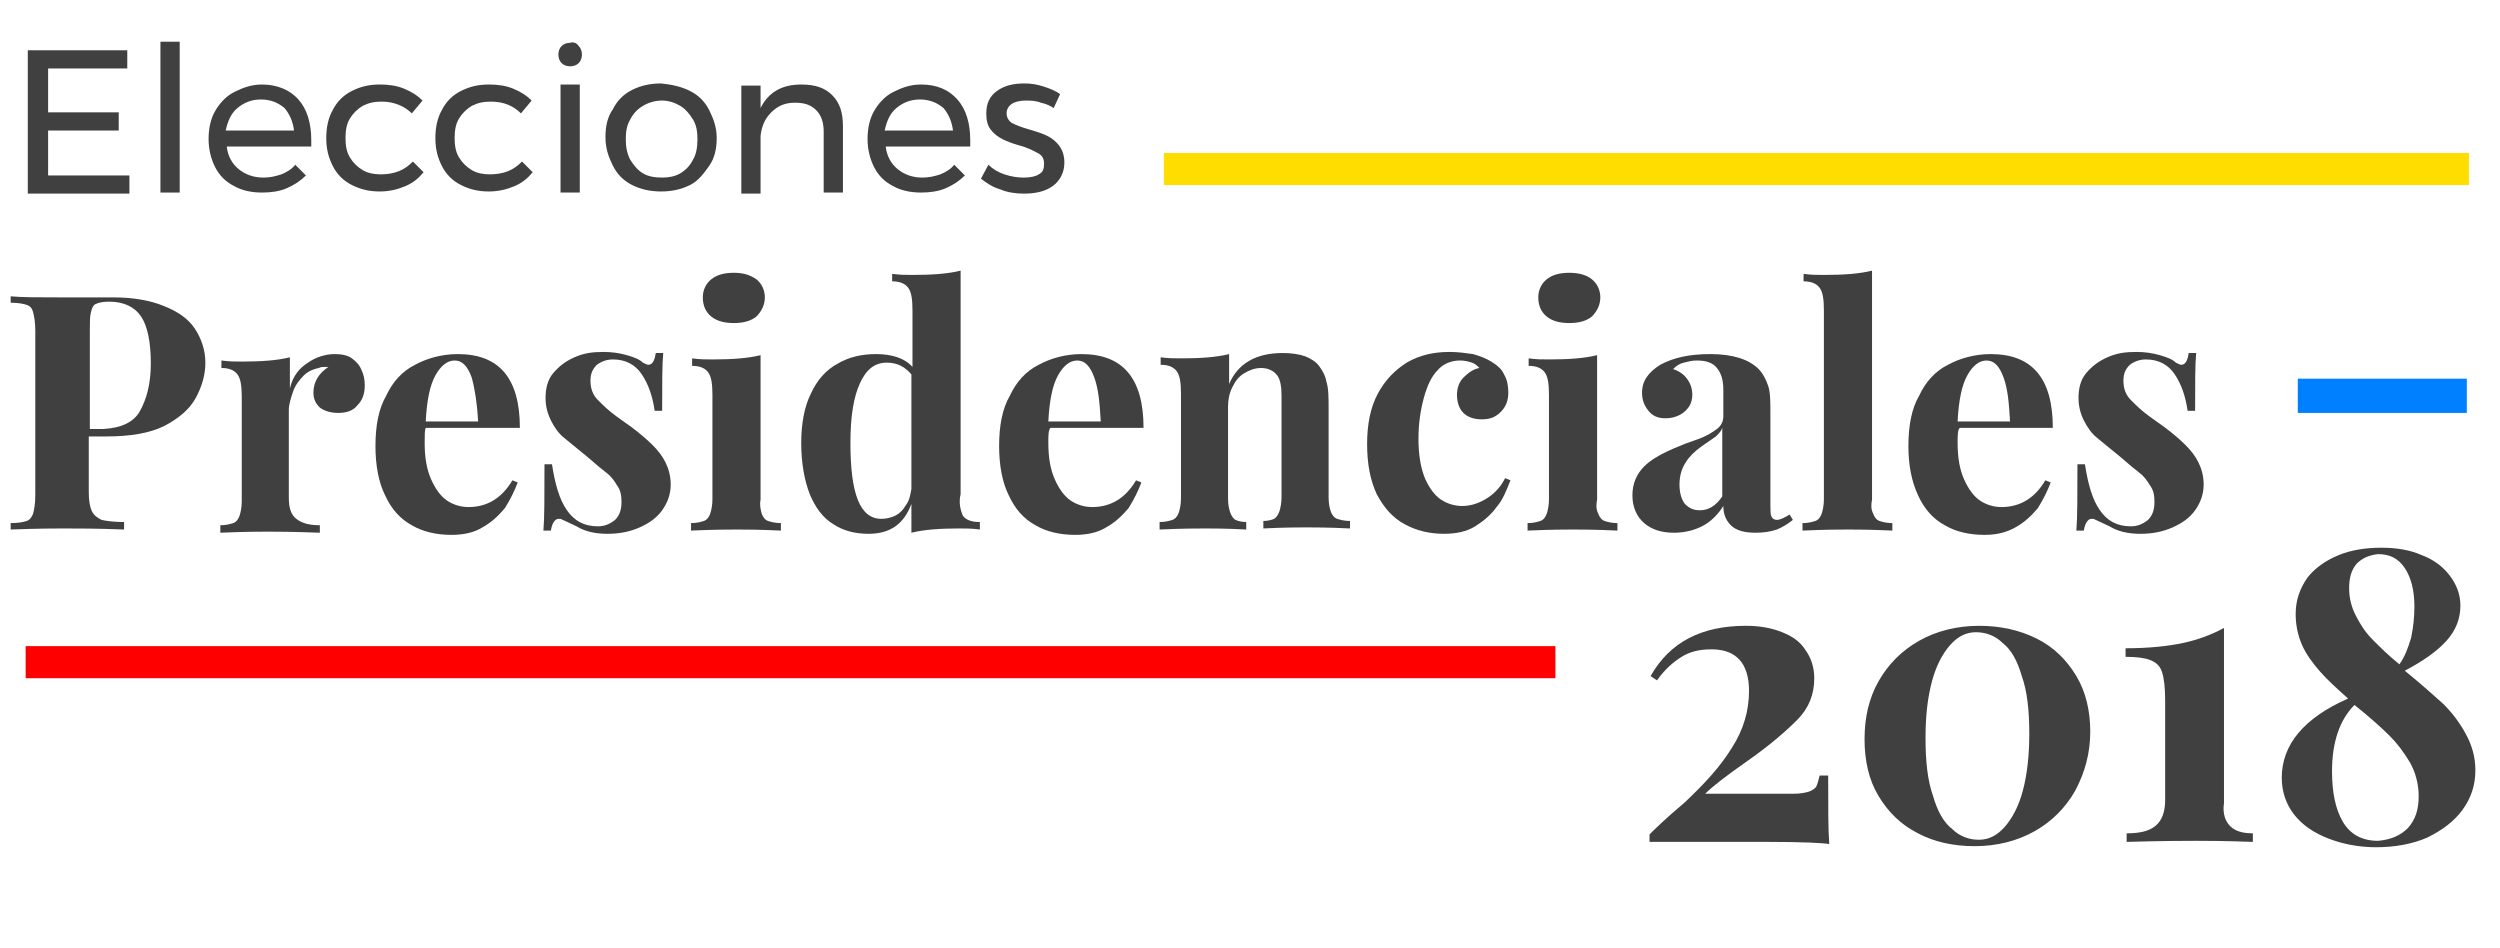 <?xml version="1.0" encoding="utf-8"?>
<!-- Generator: Adobe Illustrator 22.1.0, SVG Export Plug-In . SVG Version: 6.00 Build 0)  -->
<svg version="1.1" id="Layer_1" xmlns="http://www.w3.org/2000/svg" xmlns:xlink="http://www.w3.org/1999/xlink" x="0px" y="0px"
	 viewBox="0 0 233.7 88.6" style="enable-background:new 0 0 233.7 88.6;" xml:space="preserve">
<style type="text/css">
	.st0{enable-background:new    ;}
	.st1{fill:#404040;}
	.st2{fill:#FF0000;}
	.st3{fill:#0080FF;}
	.st4{fill:#FFDD00;}
</style>
<g id="Group_13" transform="translate(-190.202 -217)">
	<g class="st0">
		<path class="st1" d="M353.4,275.5c1.3,0,2.4,0.2,3.4,0.6c1,0.4,1.7,0.9,2.2,1.7c0.5,0.7,0.8,1.6,0.8,2.6c0,1.5-0.5,2.8-1.6,3.9
			c-1.1,1.1-2.6,2.4-4.6,3.8c-2,1.4-3.3,2.4-4,3.1h8.2c0.7,0,1.2-0.1,1.5-0.2c0.3-0.1,0.6-0.3,0.7-0.5c0.1-0.2,0.2-0.6,0.3-1h0.8
			c0,3,0,5.1,0.1,6.4c-0.6-0.1-2.5-0.2-5.7-0.2h-11.1v-0.7c0.4-0.4,1.4-1.4,3.3-3c1.8-1.7,3.3-3.3,4.4-5.1c1.1-1.7,1.6-3.5,1.6-5.3
			c0-2.6-1.2-3.9-3.5-3.9c-1.1,0-2,0.2-2.8,0.7c-0.8,0.5-1.6,1.2-2.3,2.2l-0.6-0.4C346.3,277,349.3,275.5,353.4,275.5z"/>
		<path class="st1" d="M380.6,276.7c1.6,0.8,2.8,2,3.7,3.5c0.9,1.5,1.3,3.3,1.3,5.2c0,2-0.5,3.8-1.4,5.5c-0.9,1.6-2.2,2.9-3.8,3.8
			s-3.5,1.4-5.6,1.4c-2,0-3.8-0.4-5.3-1.2c-1.6-0.8-2.8-2-3.7-3.5c-0.9-1.5-1.3-3.3-1.3-5.3s0.4-3.8,1.3-5.4
			c0.9-1.6,2.2-2.9,3.8-3.8s3.5-1.4,5.6-1.4C377.2,275.5,379,275.9,380.6,276.7z M372.5,277.3c-0.7,0.8-1.3,1.9-1.7,3.4
			s-0.6,3.2-0.6,5.3c0,2.2,0.2,4,0.7,5.4c0.4,1.4,1,2.5,1.8,3.1c0.7,0.7,1.6,1,2.5,1c0.9,0,1.7-0.4,2.4-1.2c0.7-0.8,1.3-1.9,1.7-3.4
			c0.4-1.5,0.6-3.3,0.6-5.3c0-2.2-0.2-4-0.7-5.4c-0.4-1.4-1-2.5-1.8-3.1c-0.7-0.7-1.6-1-2.5-1C374,276.1,373.2,276.5,372.5,277.3z"
			/>
		<path class="st1" d="M398.3,293.7c0.2,0.4,0.5,0.7,0.9,0.9c0.4,0.2,0.9,0.3,1.6,0.3v0.8c-2.7-0.1-4.5-0.1-5.3-0.1
			c-0.8,0-3,0-6.5,0.1v-0.8c1.2,0,2.1-0.2,2.7-0.7c0.6-0.5,0.9-1.3,0.9-2.4v-9.3c0-1.2-0.1-2.1-0.3-2.7c-0.2-0.6-0.6-0.9-1.1-1.1
			s-1.3-0.3-2.3-0.3v-0.8c2.2,0,4-0.2,5.4-0.5c1.4-0.3,2.7-0.8,3.8-1.4v16.4C398,292.7,398.1,293.3,398.3,293.7z"/>
		<path class="st1" d="M418.6,282.8c0.8,0.8,1.5,1.7,2.1,2.8c0.6,1.1,0.9,2.2,0.9,3.4c0,1.4-0.4,2.6-1.2,3.7
			c-0.8,1.1-1.9,1.9-3.3,2.6c-1.4,0.6-3,0.9-4.8,0.9c-1.6,0-3.1-0.3-4.4-0.8c-1.3-0.5-2.4-1.2-3.2-2.2c-0.8-1-1.2-2.2-1.2-3.5
			c0-3.1,2.1-5.6,6.2-7.4c-1-0.9-1.9-1.7-2.6-2.5c-0.7-0.8-1.3-1.6-1.7-2.5c-0.4-0.9-0.6-1.9-0.6-2.9c0-1.3,0.4-2.4,1.1-3.4
			c0.7-0.9,1.7-1.6,2.9-2.1c1.2-0.5,2.6-0.7,4-0.7c1.4,0,2.7,0.2,3.8,0.7c1.1,0.4,2,1.1,2.6,1.9c0.6,0.8,1,1.7,1,2.8
			c0,1.2-0.4,2.3-1.3,3.3c-0.9,1-2.2,1.9-3.9,2.8C416.6,281,417.7,282,418.6,282.8z M415.3,294.4c0.7-0.8,1-1.7,1-3
			c0-1.1-0.3-2.2-0.8-3.1c-0.6-1-1.2-1.8-1.9-2.5c-0.7-0.7-1.8-1.7-3.3-2.9c-1.4,1.4-2.1,3.5-2.1,6.2c0,1.9,0.3,3.5,1,4.7
			c0.7,1.2,1.8,1.8,3.3,1.8C413.7,295.5,414.6,295.1,415.3,294.4z M410.5,269.7c-0.5,0.6-0.7,1.3-0.7,2.3c0,0.9,0.2,1.7,0.6,2.5
			c0.4,0.8,0.9,1.6,1.6,2.3c0.7,0.7,1.5,1.5,2.5,2.3c0.5-0.7,0.8-1.5,1.1-2.5c0.2-1,0.3-1.9,0.3-2.9c0-1.5-0.3-2.7-0.9-3.6
			c-0.6-0.9-1.4-1.3-2.5-1.3C411.6,268.9,411,269.2,410.5,269.7z"/>
	</g>
	<rect id="Rectangle_3" x="192.6" y="277.4" class="st2" width="143" height="3"/>
	<path id="Path_18" class="st3" d="M405,252.4h15.8v3.2H405V252.4z"/>
	<g class="st0">
		<path class="st1" d="M192.9,221.7h9.2v1.7h-7.4v4.1h6.6v1.7h-6.6v4.2h7.6v1.7h-9.5V221.7z"/>
		<path class="st1" d="M205.2,220.9h1.8V235h-1.8V220.9z"/>
		<path class="st1" d="M218.1,226.3c0.8,0.9,1.2,2.2,1.2,3.8c0,0.3,0,0.4,0,0.6h-7.9c0.1,0.9,0.5,1.6,1.1,2.1
			c0.6,0.5,1.4,0.8,2.3,0.8c0.6,0,1.1-0.1,1.7-0.3c0.5-0.2,1-0.5,1.3-0.9l1,1c-0.5,0.5-1.1,0.9-1.8,1.2s-1.5,0.4-2.3,0.4
			c-1,0-1.9-0.2-2.6-0.6c-0.8-0.4-1.4-1-1.8-1.8s-0.6-1.7-0.6-2.6c0-1,0.2-1.9,0.6-2.6s1-1.4,1.8-1.8c0.8-0.4,1.6-0.7,2.6-0.7
			C216.1,224.9,217.3,225.4,218.1,226.3z M217.7,229.3c-0.1-0.9-0.4-1.6-0.9-2.2c-0.6-0.5-1.3-0.8-2.2-0.8c-0.9,0-1.6,0.3-2.2,0.8
			c-0.6,0.5-0.9,1.2-1.1,2.1H217.7z"/>
		<path class="st1" d="M225.9,226.5c-0.7,0-1.2,0.1-1.8,0.4c-0.5,0.3-0.9,0.7-1.2,1.2c-0.3,0.5-0.4,1.1-0.4,1.8
			c0,0.7,0.1,1.3,0.4,1.8s0.7,0.9,1.2,1.2c0.5,0.3,1.1,0.4,1.7,0.4s1.2-0.1,1.7-0.3c0.5-0.2,0.9-0.5,1.3-0.9l1,1
			c-0.5,0.6-1,1-1.7,1.3c-0.7,0.3-1.5,0.5-2.4,0.5c-1,0-1.8-0.2-2.6-0.6c-0.8-0.4-1.4-1-1.8-1.8c-0.4-0.8-0.6-1.6-0.6-2.6
			c0-1,0.2-1.9,0.6-2.6c0.4-0.8,1-1.4,1.8-1.8c0.8-0.4,1.6-0.6,2.6-0.6c0.8,0,1.6,0.1,2.3,0.4c0.7,0.3,1.2,0.6,1.7,1.1l-1,1.2
			C228,226.9,227,226.5,225.9,226.5z"/>
		<path class="st1" d="M236.1,226.5c-0.7,0-1.2,0.1-1.8,0.4c-0.5,0.3-0.9,0.7-1.2,1.2c-0.3,0.5-0.4,1.1-0.4,1.8
			c0,0.7,0.1,1.3,0.4,1.8s0.7,0.9,1.2,1.2c0.5,0.3,1.1,0.4,1.7,0.4s1.2-0.1,1.7-0.3c0.5-0.2,0.9-0.5,1.3-0.9l1,1
			c-0.5,0.6-1,1-1.7,1.3c-0.7,0.3-1.5,0.5-2.4,0.5c-1,0-1.8-0.2-2.6-0.6c-0.8-0.4-1.4-1-1.8-1.8c-0.4-0.8-0.6-1.6-0.6-2.6
			c0-1,0.2-1.9,0.6-2.6c0.4-0.8,1-1.4,1.8-1.8c0.8-0.4,1.6-0.6,2.6-0.6c0.8,0,1.6,0.1,2.3,0.4c0.7,0.3,1.2,0.6,1.7,1.1l-1,1.2
			C238.2,226.9,237.3,226.5,236.1,226.5z"/>
		<path class="st1" d="M244.3,221.3c0.2,0.2,0.3,0.5,0.3,0.8s-0.1,0.6-0.3,0.8c-0.2,0.2-0.5,0.3-0.8,0.3c-0.3,0-0.6-0.1-0.8-0.3
			c-0.2-0.2-0.3-0.5-0.3-0.8s0.1-0.6,0.3-0.8c0.2-0.2,0.5-0.3,0.8-0.3C243.8,220.9,244.1,221,244.3,221.3z M242.6,224.9h1.8V235
			h-1.8V224.9z"/>
		<path class="st1" d="M254.7,225.5c0.8,0.4,1.4,1,1.8,1.8c0.4,0.8,0.7,1.6,0.7,2.6s-0.2,1.9-0.7,2.6s-1,1.4-1.8,1.8
			c-0.8,0.4-1.7,0.6-2.7,0.6c-1,0-1.9-0.2-2.7-0.6c-0.8-0.4-1.4-1-1.8-1.8c-0.4-0.8-0.7-1.6-0.7-2.7c0-1,0.2-1.9,0.7-2.6
			c0.4-0.8,1-1.4,1.8-1.8c0.8-0.4,1.7-0.6,2.7-0.6C253,224.9,253.9,225.1,254.7,225.5z M250.3,226.9c-0.5,0.3-0.9,0.7-1.2,1.3
			c-0.3,0.5-0.4,1.1-0.4,1.8c0,0.7,0.1,1.3,0.4,1.9c0.3,0.5,0.7,1,1.2,1.3c0.5,0.3,1.1,0.4,1.8,0.4c0.6,0,1.2-0.1,1.7-0.4
			c0.5-0.3,0.9-0.7,1.2-1.3c0.3-0.5,0.4-1.2,0.4-1.9c0-0.7-0.1-1.3-0.4-1.8c-0.3-0.5-0.7-1-1.2-1.3c-0.5-0.3-1.1-0.5-1.7-0.5
			C251.4,226.4,250.8,226.6,250.3,226.9z"/>
		<path class="st1" d="M268,225.9c0.7,0.7,1,1.6,1,2.9v6.2h-1.8v-5.7c0-0.8-0.2-1.5-0.7-2c-0.5-0.5-1.1-0.7-2-0.7
			c-0.9,0-1.6,0.3-2.2,0.9c-0.6,0.6-0.9,1.3-1,2.2v5.4h-1.8v-10.1h1.8v2.1c0.7-1.4,1.9-2.2,3.8-2.2
			C266.4,224.9,267.3,225.2,268,225.9z"/>
		<path class="st1" d="M279.7,226.3c0.8,0.9,1.2,2.2,1.2,3.8c0,0.3,0,0.4,0,0.6H273c0.1,0.9,0.5,1.6,1.1,2.1
			c0.6,0.5,1.4,0.8,2.3,0.8c0.6,0,1.1-0.1,1.7-0.3c0.5-0.2,1-0.5,1.3-0.9l1,1c-0.5,0.5-1.1,0.9-1.8,1.2s-1.5,0.4-2.3,0.4
			c-1,0-1.9-0.2-2.6-0.6c-0.8-0.4-1.4-1-1.8-1.8s-0.6-1.7-0.6-2.6c0-1,0.2-1.9,0.6-2.6s1-1.4,1.8-1.8c0.8-0.4,1.6-0.7,2.6-0.7
			C277.8,224.9,278.9,225.4,279.7,226.3z M279.3,229.3c-0.1-0.9-0.4-1.6-0.9-2.2c-0.6-0.5-1.3-0.8-2.2-0.8c-0.9,0-1.6,0.3-2.2,0.8
			c-0.6,0.5-0.9,1.2-1.1,2.1H279.3z"/>
		<path class="st1" d="M287.5,226.6c-0.5-0.2-1-0.2-1.4-0.2c-0.5,0-1,0.1-1.3,0.3c-0.3,0.2-0.5,0.5-0.5,0.9s0.2,0.7,0.5,0.9
			c0.4,0.2,0.9,0.4,1.6,0.6c0.7,0.2,1.3,0.4,1.7,0.6c0.4,0.2,0.8,0.5,1.1,0.9c0.3,0.4,0.5,0.9,0.5,1.6c0,0.9-0.4,1.7-1.1,2.2
			c-0.7,0.5-1.6,0.7-2.7,0.7c-0.7,0-1.5-0.1-2.2-0.4c-0.7-0.2-1.3-0.6-1.8-1l0.7-1.3c0.4,0.4,0.9,0.7,1.5,0.9
			c0.6,0.2,1.2,0.3,1.8,0.3s1.1-0.1,1.4-0.3c0.4-0.2,0.5-0.5,0.5-1c0-0.5-0.2-0.8-0.6-1c-0.4-0.2-0.9-0.5-1.7-0.7
			c-0.7-0.2-1.2-0.4-1.6-0.6c-0.4-0.2-0.8-0.5-1.1-0.9c-0.3-0.4-0.4-0.9-0.4-1.5c0-0.9,0.3-1.6,1-2.1s1.5-0.7,2.6-0.7
			c0.6,0,1.2,0.1,1.8,0.3s1.1,0.4,1.5,0.7l-0.6,1.3C288.4,226.9,288,226.7,287.5,226.6z"/>
	</g>
	<g class="st0">
		<path class="st1" d="M198.5,263c0,0.8,0.1,1.4,0.3,1.8c0.2,0.4,0.5,0.6,0.9,0.8c0.4,0.1,1.2,0.2,2.1,0.2v0.7
			c-2.5-0.1-4.4-0.1-5.7-0.1c-0.6,0-2.2,0-4.9,0.1v-0.6c0.7,0,1.2-0.1,1.5-0.2c0.3-0.1,0.5-0.4,0.6-0.7c0.1-0.4,0.2-0.9,0.2-1.7
			v-15.4c0-0.8-0.1-1.3-0.2-1.7c-0.1-0.4-0.3-0.6-0.6-0.7c-0.3-0.1-0.8-0.2-1.5-0.2v-0.6c1,0.1,2.6,0.1,4.7,0.1c0.8,0,1.7,0,2.8,0
			c1,0,1.7,0,2.1,0c1.9,0,3.5,0.3,4.7,0.8c1.3,0.5,2.3,1.2,2.9,2.1c0.6,0.9,1,2,1,3.2c0,1.1-0.3,2.2-0.9,3.3s-1.6,1.9-2.9,2.6
			c-1.4,0.7-3.2,1-5.5,1h-1.6V263z M203.3,255.4c0.6-1.1,1-2.5,1-4.4c0-2-0.3-3.5-0.9-4.4c-0.6-0.9-1.6-1.4-3-1.4
			c-0.6,0-1,0.1-1.2,0.2c-0.3,0.1-0.4,0.4-0.5,0.8c-0.1,0.4-0.1,0.9-0.1,1.7v9.2h1.3C201.5,257,202.7,256.5,203.3,255.4z"/>
		<path class="st1" d="M219,250.9c0.7-0.5,1.6-0.8,2.5-0.8c0.6,0,1.2,0.1,1.6,0.4s0.7,0.6,0.9,1.1c0.2,0.4,0.3,0.9,0.3,1.4
			c0,0.8-0.2,1.4-0.7,1.9c-0.4,0.5-1,0.7-1.8,0.7c-0.7,0-1.3-0.2-1.7-0.5c-0.4-0.4-0.6-0.8-0.6-1.4c0-1,0.5-1.8,1.4-2.4
			c-0.1,0-0.3,0-0.4,0c-0.1,0-0.3,0-0.5,0.1c-0.5,0.1-1,0.3-1.4,0.7c-0.4,0.4-0.8,0.9-1,1.5c-0.2,0.6-0.4,1.2-0.4,1.7v8.2
			c0,1,0.2,1.6,0.7,2c0.5,0.4,1.2,0.6,2.2,0.6v0.7c-2.6-0.1-4.2-0.1-4.9-0.1c-0.7,0-2.1,0-4.4,0.1v-0.7c0.5,0,0.9-0.1,1.2-0.2
			c0.3-0.1,0.5-0.4,0.6-0.7c0.1-0.3,0.2-0.8,0.2-1.3v-9.8c0-1-0.1-1.7-0.4-2.1c-0.3-0.4-0.8-0.6-1.5-0.6v-0.7
			c0.7,0.1,1.3,0.1,1.9,0.1c1.8,0,3.3-0.1,4.5-0.4v2.9C217.6,252.1,218.2,251.4,219,250.9z"/>
		<path class="st1" d="M229.9,258.4c0,1.4,0.2,2.5,0.6,3.4c0.4,0.9,0.9,1.6,1.5,2c0.6,0.4,1.3,0.6,2,0.6c1.7,0,3.1-0.8,4.1-2.5
			l0.5,0.2c-0.3,0.8-0.7,1.6-1.2,2.4c-0.6,0.7-1.2,1.3-2.1,1.8c-0.8,0.5-1.8,0.7-2.9,0.7c-1.4,0-2.7-0.3-3.7-0.9
			c-1.1-0.6-1.9-1.5-2.5-2.8c-0.6-1.2-0.9-2.8-0.9-4.6c0-1.9,0.3-3.5,1-4.7c0.6-1.3,1.5-2.3,2.7-2.9c1.1-0.6,2.5-1,4-1
			c3.9,0,5.8,2.3,5.8,6.9H230C229.9,257.2,229.9,257.7,229.9,258.4z M234.3,252.3c-0.4-1.1-0.9-1.6-1.6-1.6c-0.7,0-1.3,0.5-1.8,1.4
			c-0.5,0.9-0.8,2.3-0.9,4.3h4.9C234.8,254.7,234.6,253.4,234.3,252.3z"/>
		<path class="st1" d="M243.2,264.7c0.7,1,1.6,1.5,2.9,1.5c0.6,0,1.1-0.2,1.6-0.6c0.4-0.4,0.6-0.9,0.6-1.7c0-0.6-0.1-1.1-0.4-1.5
			c-0.3-0.5-0.6-0.9-1-1.2s-1-0.8-1.8-1.5c-1-0.8-1.7-1.4-2.2-1.8c-0.5-0.4-0.9-1-1.2-1.6c-0.3-0.6-0.5-1.3-0.5-2.1
			c0-0.9,0.2-1.7,0.7-2.3c0.5-0.6,1.1-1.1,2-1.5s1.7-0.5,2.7-0.5c0.8,0,1.5,0.1,2.2,0.3c0.7,0.2,1.2,0.4,1.5,0.7
			c0.2,0.1,0.4,0.2,0.5,0.2c0.4,0,0.6-0.4,0.7-1.1h0.7c-0.1,1-0.1,2.9-0.1,5.4h-0.7c-0.2-1.4-0.6-2.5-1.2-3.4
			c-0.6-0.9-1.5-1.4-2.7-1.4c-0.6,0-1.1,0.2-1.5,0.5c-0.4,0.4-0.6,0.8-0.6,1.5c0,0.7,0.2,1.3,0.7,1.8c0.5,0.5,1,1,1.7,1.5
			c0.7,0.5,1.1,0.8,1.4,1c0.8,0.6,1.5,1.2,2,1.7c0.5,0.5,0.9,1,1.2,1.6c0.3,0.6,0.5,1.3,0.5,2.1c0,0.9-0.3,1.7-0.8,2.4
			c-0.5,0.7-1.2,1.2-2.1,1.6c-0.9,0.4-1.9,0.6-3,0.6c-1.1,0-2.1-0.2-2.9-0.7c-0.6-0.3-1.1-0.5-1.5-0.7c-0.1,0-0.1,0-0.2,0
			c-0.3,0-0.6,0.4-0.7,1.1h-0.7c0.1-1.2,0.1-3.2,0.1-6.2h0.7C242.1,262.3,242.5,263.7,243.2,264.7z"/>
		<path class="st1" d="M261.4,265c0.1,0.3,0.3,0.6,0.6,0.7c0.3,0.1,0.7,0.2,1.2,0.2v0.7c-2.1-0.1-3.4-0.1-4.1-0.1
			c-0.7,0-2.1,0-4.3,0.1v-0.7c0.5,0,0.9-0.1,1.2-0.2c0.3-0.1,0.5-0.4,0.6-0.7c0.1-0.3,0.2-0.8,0.2-1.3v-9.8c0-1-0.1-1.7-0.4-2.1
			c-0.3-0.4-0.8-0.6-1.5-0.6v-0.7c0.7,0.1,1.3,0.1,1.9,0.1c1.8,0,3.3-0.1,4.5-0.4v13.5C261.2,264.2,261.3,264.6,261.4,265z
			 M260.9,243.1c0.5,0.4,0.8,1,0.8,1.7c0,0.7-0.3,1.3-0.8,1.8c-0.5,0.4-1.2,0.6-2.1,0.6c-0.9,0-1.6-0.2-2.1-0.6
			c-0.5-0.4-0.8-1-0.8-1.8c0-0.7,0.3-1.3,0.8-1.7c0.5-0.4,1.2-0.6,2.1-0.6C259.7,242.5,260.3,242.7,260.9,243.1z"/>
		<path class="st1" d="M280.2,265.2c0.3,0.4,0.8,0.6,1.6,0.6v0.7c-0.7-0.1-1.3-0.1-1.9-0.1c-1.8,0-3.3,0.1-4.5,0.4v-2.7
			c-0.7,1.9-2,2.8-4,2.8c-1.3,0-2.4-0.3-3.3-0.9c-1-0.6-1.7-1.6-2.2-2.8c-0.5-1.3-0.8-2.9-0.8-4.8c0-1.8,0.3-3.4,0.9-4.6
			c0.6-1.3,1.4-2.2,2.5-2.8c1-0.6,2.2-0.9,3.6-0.9c1.5,0,2.7,0.4,3.4,1.2v-5.3c0-1-0.1-1.7-0.4-2.1c-0.3-0.4-0.8-0.6-1.5-0.6v-0.7
			c0.7,0.1,1.3,0.1,1.9,0.1c1.8,0,3.3-0.1,4.5-0.4v20.9C279.8,264,280,264.7,280.2,265.2z M273.1,250.9c-1.1,0-1.9,0.6-2.5,1.9
			c-0.6,1.3-0.9,3.1-0.9,5.6c0,4.8,0.9,7.1,2.9,7.1c0.4,0,0.9-0.1,1.3-0.3c0.4-0.2,0.7-0.5,1-1c0.3-0.4,0.4-0.9,0.5-1.5V252
			C274.8,251.3,274.1,250.9,273.1,250.9z"/>
		<path class="st1" d="M288.2,258.4c0,1.4,0.2,2.5,0.6,3.4c0.4,0.9,0.9,1.6,1.5,2c0.6,0.4,1.3,0.6,2,0.6c1.7,0,3.1-0.8,4.1-2.5
			l0.5,0.2c-0.3,0.8-0.7,1.6-1.2,2.4c-0.6,0.7-1.2,1.3-2.1,1.8c-0.8,0.5-1.8,0.7-2.9,0.7c-1.4,0-2.7-0.3-3.7-0.9
			c-1.1-0.6-1.9-1.5-2.5-2.8c-0.6-1.2-0.9-2.8-0.9-4.6c0-1.9,0.3-3.5,1-4.7c0.6-1.3,1.5-2.3,2.7-2.9c1.1-0.6,2.5-1,4-1
			c3.9,0,5.8,2.3,5.8,6.9h-8.7C288.2,257.2,288.2,257.7,288.2,258.4z M292.5,252.3c-0.4-1.1-0.9-1.6-1.6-1.6c-0.7,0-1.3,0.5-1.8,1.4
			c-0.5,0.9-0.8,2.3-0.9,4.3h4.9C293,254.7,292.9,253.4,292.5,252.3z"/>
		<path class="st1" d="M310.1,250c0.8,0,1.5,0.1,2.1,0.3c0.5,0.2,1,0.5,1.3,0.9c0.3,0.4,0.6,0.9,0.7,1.5c0.2,0.6,0.2,1.5,0.2,2.5
			v8.3c0,0.6,0.1,1,0.2,1.3c0.1,0.3,0.3,0.6,0.6,0.7c0.3,0.1,0.7,0.2,1.2,0.2v0.7c-2.1-0.1-3.4-0.1-4.1-0.1c-0.6,0-2,0-4,0.1v-0.7
			c0.4,0,0.8-0.1,1-0.2s0.4-0.4,0.5-0.7c0.1-0.3,0.2-0.8,0.2-1.3V254c0-0.8-0.1-1.5-0.4-1.9s-0.8-0.7-1.5-0.7
			c-0.6,0-1.1,0.2-1.6,0.5c-0.5,0.3-0.8,0.7-1.1,1.3c-0.3,0.6-0.4,1.2-0.4,1.8v8.6c0,0.6,0.1,1,0.2,1.3c0.1,0.3,0.3,0.6,0.5,0.7
			s0.6,0.2,1,0.2v0.7c-1.9-0.1-3.2-0.1-3.8-0.1c-0.6,0-2.1,0-4.3,0.1v-0.7c0.5,0,0.9-0.1,1.2-0.2c0.3-0.1,0.5-0.4,0.6-0.7
			c0.1-0.3,0.2-0.8,0.2-1.3v-9.8c0-1-0.1-1.7-0.4-2.1c-0.3-0.4-0.8-0.6-1.5-0.6v-0.7c0.7,0.1,1.3,0.1,1.9,0.1c1.8,0,3.3-0.1,4.5-0.4
			v2.8C305.9,251,307.6,250,310.1,250z"/>
		<path class="st1" d="M330.1,264.4c-0.5,0.7-1.2,1.3-2,1.8c-0.8,0.5-1.8,0.7-2.9,0.7c-1.4,0-2.6-0.3-3.7-0.9
			c-1.1-0.6-1.9-1.5-2.6-2.8c-0.6-1.3-0.9-2.8-0.9-4.7c0-1.8,0.3-3.4,1-4.7c0.7-1.3,1.6-2.2,2.7-2.9c1.2-0.7,2.5-1,4-1
			c0.8,0,1.5,0.1,2.2,0.2c0.7,0.2,1.2,0.4,1.7,0.7c0.5,0.3,1,0.7,1.2,1.2c0.3,0.5,0.4,1.1,0.4,1.7c0,0.7-0.2,1.3-0.7,1.8
			s-1,0.7-1.8,0.7c-0.7,0-1.3-0.2-1.7-0.6c-0.4-0.4-0.6-1-0.6-1.7c0-0.6,0.2-1.2,0.6-1.6s0.9-0.8,1.5-0.9c-0.2-0.2-0.4-0.4-0.7-0.5
			c-0.3-0.1-0.7-0.2-1.1-0.2c-0.8,0-1.6,0.3-2.1,0.9c-0.6,0.6-1,1.5-1.3,2.6c-0.3,1.1-0.5,2.4-0.5,3.8c0,1.5,0.2,2.7,0.6,3.7
			c0.4,0.9,0.9,1.6,1.5,2s1.3,0.6,2,0.6c0.7,0,1.4-0.2,2.1-0.6s1.4-1,1.9-2l0.5,0.2C331,262.9,330.7,263.7,330.1,264.4z"/>
		<path class="st1" d="M339.6,265c0.1,0.3,0.3,0.6,0.6,0.7c0.3,0.1,0.7,0.2,1.2,0.2v0.7c-2.1-0.1-3.4-0.1-4.1-0.1
			c-0.7,0-2.1,0-4.3,0.1v-0.7c0.5,0,0.9-0.1,1.2-0.2c0.3-0.1,0.5-0.4,0.6-0.7c0.1-0.3,0.2-0.8,0.2-1.3v-9.8c0-1-0.1-1.7-0.4-2.1
			s-0.8-0.6-1.5-0.6v-0.7c0.7,0.1,1.3,0.1,1.9,0.1c1.8,0,3.3-0.1,4.5-0.4v13.5C339.4,264.2,339.4,264.6,339.6,265z M339,243.1
			c0.5,0.4,0.8,1,0.8,1.7c0,0.7-0.3,1.3-0.8,1.8c-0.5,0.4-1.2,0.6-2.1,0.6c-0.9,0-1.6-0.2-2.1-0.6s-0.8-1-0.8-1.8
			c0-0.7,0.3-1.3,0.8-1.7s1.2-0.6,2.1-0.6C337.8,242.5,338.5,242.7,339,243.1z"/>
		<path class="st1" d="M350.7,251.4c-0.4-0.5-1-0.7-1.9-0.7c-0.4,0-0.8,0.1-1.2,0.2c-0.4,0.1-0.7,0.3-1,0.6c0.6,0.2,1,0.5,1.3,0.9
			c0.3,0.4,0.5,0.9,0.5,1.5c0,0.4-0.1,0.8-0.3,1.1c-0.2,0.3-0.5,0.6-0.9,0.8c-0.4,0.2-0.8,0.3-1.3,0.3c-0.7,0-1.2-0.2-1.6-0.7
			c-0.4-0.5-0.6-1-0.6-1.7c0-1.1,0.6-1.9,1.7-2.6c1.3-0.7,2.8-1,4.7-1c2.1,0,3.6,0.5,4.5,1.4c0.4,0.4,0.7,1,0.9,1.6
			c0.2,0.6,0.2,1.5,0.2,2.7v8.4c0,0.5,0,0.9,0.1,1.1c0.1,0.2,0.3,0.3,0.5,0.3c0.3,0,0.7-0.2,1.2-0.5l0.3,0.5c-0.5,0.4-1,0.7-1.5,0.9
			c-0.6,0.2-1.2,0.3-2,0.3c-1,0-1.8-0.2-2.3-0.7c-0.5-0.5-0.7-1.1-0.7-1.8c-0.5,0.8-1.2,1.5-2,1.9c-0.8,0.4-1.7,0.6-2.6,0.6
			c-1.2,0-2.1-0.3-2.8-0.9c-0.7-0.6-1.1-1.5-1.1-2.6c0-1.1,0.4-2,1.1-2.7s1.8-1.3,3.3-1.9c0.2-0.1,0.7-0.3,1.6-0.6
			c0.9-0.3,1.5-0.7,1.9-1s0.6-0.7,0.6-1.2v-2.4C351.3,252.5,351.1,251.9,350.7,251.4z M350.6,257.8c-0.3,0.2-0.7,0.5-1.3,0.9
			c-0.7,0.5-1.2,1-1.5,1.5c-0.4,0.6-0.6,1.3-0.6,2.1c0,0.8,0.2,1.4,0.5,1.8c0.4,0.4,0.8,0.6,1.4,0.6c0.8,0,1.5-0.4,2.1-1.3v-6.4
			C351.1,257.3,350.9,257.5,350.6,257.8z"/>
		<path class="st1" d="M365.3,265c0.1,0.3,0.3,0.6,0.6,0.7c0.3,0.1,0.7,0.2,1.2,0.2v0.7c-2.1-0.1-3.5-0.1-4.1-0.1
			c-0.7,0-2.1,0-4.3,0.1v-0.7c0.5,0,0.9-0.1,1.2-0.2c0.3-0.1,0.5-0.4,0.6-0.7c0.1-0.3,0.2-0.8,0.2-1.3v-17.7c0-1-0.1-1.7-0.4-2.1
			c-0.3-0.4-0.8-0.6-1.5-0.6v-0.7c0.7,0.1,1.3,0.1,1.9,0.1c1.8,0,3.3-0.1,4.5-0.4v21.4C365.1,264.2,365.1,264.6,365.3,265z"/>
		<path class="st1" d="M373.2,258.4c0,1.4,0.2,2.5,0.6,3.4c0.4,0.9,0.9,1.6,1.5,2c0.6,0.4,1.3,0.6,2,0.6c1.7,0,3.1-0.8,4.1-2.5
			l0.5,0.2c-0.3,0.8-0.7,1.6-1.2,2.4c-0.6,0.7-1.2,1.3-2.1,1.8s-1.8,0.7-2.9,0.7c-1.4,0-2.7-0.3-3.7-0.9c-1.1-0.6-1.9-1.5-2.5-2.8
			s-0.9-2.8-0.9-4.6c0-1.9,0.3-3.5,1-4.7c0.6-1.3,1.5-2.3,2.7-2.9c1.1-0.6,2.5-1,4-1c3.9,0,5.8,2.3,5.8,6.9h-8.7
			C373.2,257.2,373.2,257.7,373.2,258.4z M377.5,252.3c-0.4-1.1-0.9-1.6-1.6-1.6c-0.7,0-1.3,0.5-1.8,1.4s-0.8,2.3-0.9,4.3h4.9
			C378,254.7,377.9,253.4,377.5,252.3z"/>
		<path class="st1" d="M386.5,264.7c0.7,1,1.6,1.5,2.9,1.5c0.6,0,1.1-0.2,1.6-0.6c0.4-0.4,0.6-0.9,0.6-1.7c0-0.6-0.1-1.1-0.4-1.5
			c-0.3-0.5-0.6-0.9-1-1.2s-1-0.8-1.8-1.5c-1-0.8-1.7-1.4-2.2-1.8c-0.5-0.4-0.9-1-1.2-1.6c-0.3-0.6-0.5-1.3-0.5-2.1
			c0-0.9,0.2-1.7,0.7-2.3c0.5-0.6,1.1-1.1,2-1.5s1.7-0.5,2.7-0.5c0.8,0,1.5,0.1,2.2,0.3s1.2,0.4,1.5,0.7c0.2,0.1,0.4,0.2,0.5,0.2
			c0.4,0,0.6-0.4,0.7-1.1h0.7c-0.1,1-0.1,2.9-0.1,5.4h-0.7c-0.2-1.4-0.6-2.5-1.2-3.4c-0.6-0.9-1.5-1.4-2.7-1.4
			c-0.6,0-1.1,0.2-1.5,0.5c-0.4,0.4-0.6,0.8-0.6,1.5c0,0.7,0.2,1.3,0.7,1.8s1,1,1.7,1.5c0.7,0.5,1.1,0.8,1.4,1
			c0.8,0.6,1.5,1.2,2,1.7c0.5,0.5,0.9,1,1.2,1.6c0.3,0.6,0.5,1.3,0.5,2.1c0,0.9-0.3,1.7-0.8,2.4c-0.5,0.7-1.2,1.2-2.1,1.6
			c-0.9,0.4-1.9,0.6-3,0.6c-1.1,0-2.1-0.2-2.9-0.7c-0.6-0.3-1.1-0.5-1.5-0.7c-0.1,0-0.1,0-0.2,0c-0.3,0-0.6,0.4-0.7,1.1h-0.7
			c0.1-1.2,0.1-3.2,0.1-6.2h0.7C385.4,262.3,385.8,263.7,386.5,264.7z"/>
	</g>
	<rect id="Rectangle_1" x="299" y="231.3" class="st4" width="122" height="3"/>
</g>
</svg>
